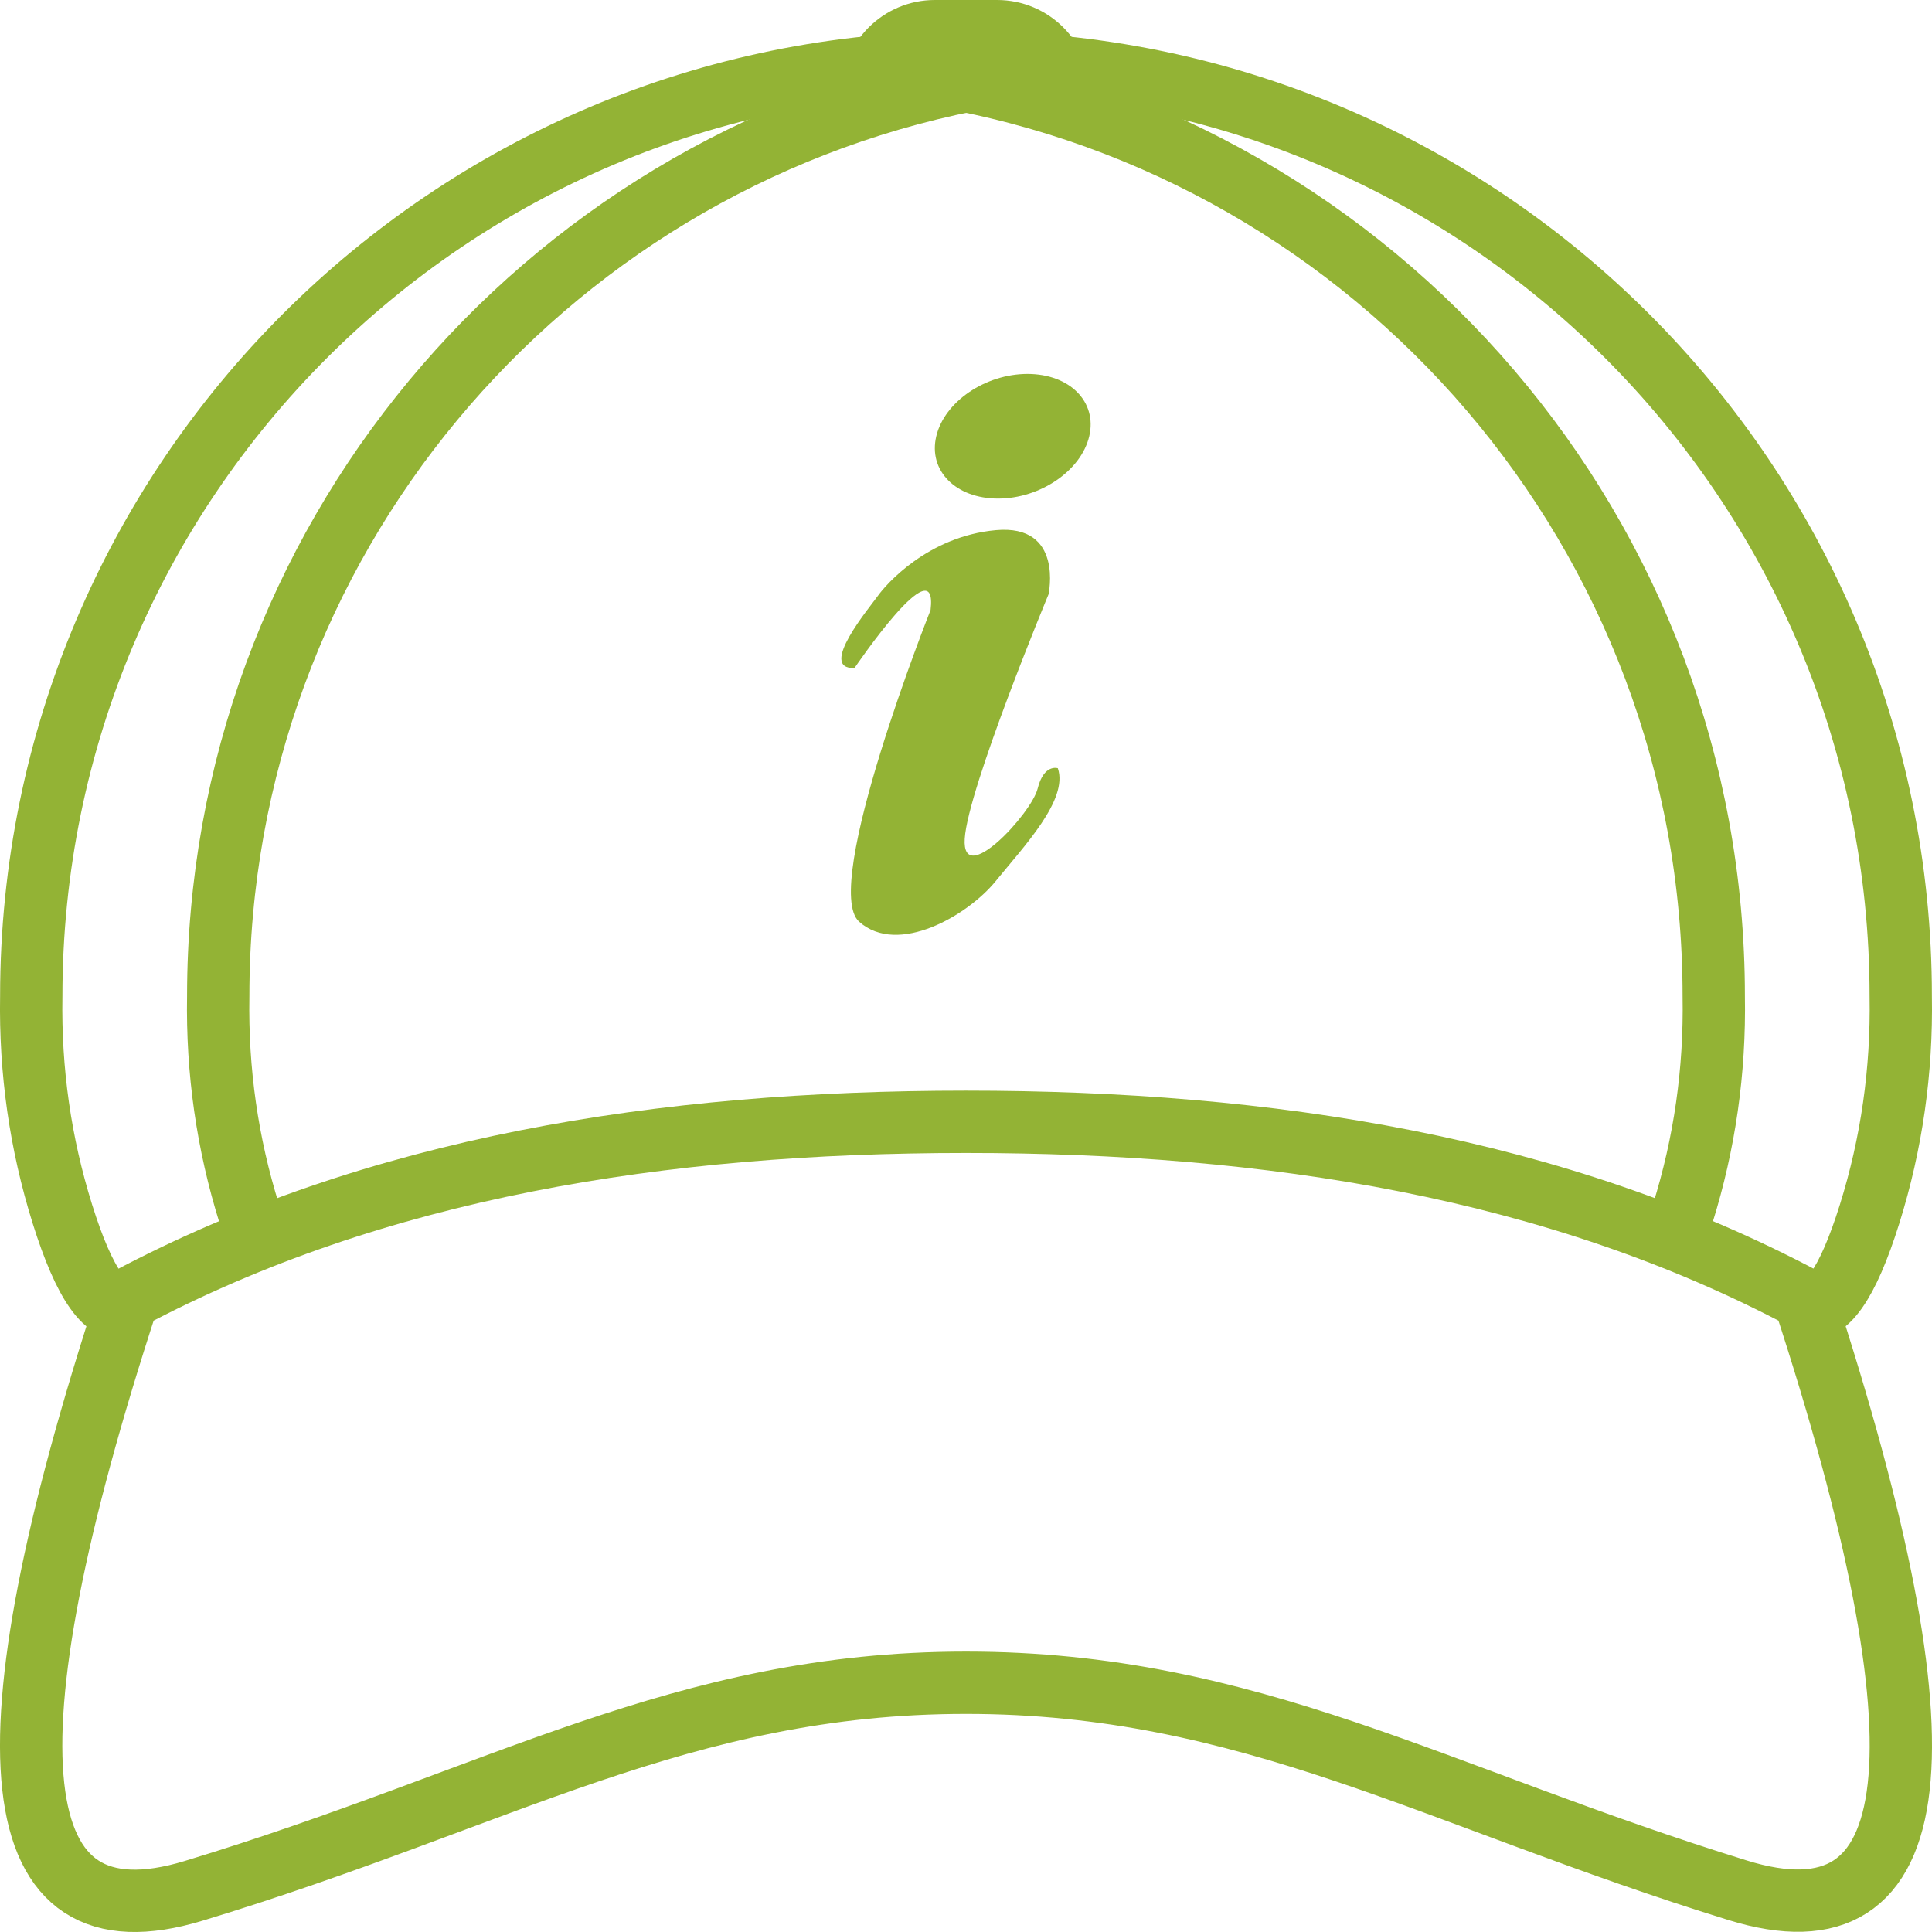 <?xml version="1.0" encoding="UTF-8"?>
<svg width="62px" height="62px" viewBox="0 0 62 62" version="1.1" xmlns="http://www.w3.org/2000/svg" xmlns:xlink="http://www.w3.org/1999/xlink">
    <title>Swag on icon</title>
    <g id="Pages" stroke="none" stroke-width="1" fill="none" fill-rule="evenodd">
        <g id="03---Careers" transform="translate(-932, -2985)">
            <g id="Swag-on-icon" transform="translate(933, 2986)">
                <g id="Group-6" stroke="#93B335" stroke-width="2">
                    <path d="M30.002,35 C39.77,35 48.944,36.461 56.898,40.684 C61.653,55.246 60.942,61.572 54.765,59.662 C45.043,56.656 39.088,53.001 30.002,53.001 C20.9,53.001 15.073,56.695 5.203,59.683 C-0.946,61.544 -1.645,55.211 3.106,40.684 C11.059,36.461 20.233,35 30.002,35 Z" id="Path"></path>
                    <path d="M3.132,40.959 C2.421,41.223 1.712,40.223 1.003,37.961 C0.295,35.699 -0.038,33.368 0.003,30.969 C0.003,14.417 13.433,1 30,1" id="Path"></path>
                    <path d="M7.003,37.961 C6.295,35.699 5.962,33.368 6.003,30.969 C6.003,16.434 16.36,4.316 30.103,1.579" id="Path"></path>
                    <path d="M33.132,40.959 C32.421,41.223 31.712,40.223 31.003,37.961 C30.295,35.699 29.962,33.368 30.003,30.969 C30.003,14.417 43.433,1 60,1" id="Path" transform="translate(45, 21) scale(-1, 1) translate(-45, -21) "></path>
                    <path d="M30.05,37.961 C29.342,35.699 29.008,33.368 29.05,30.969 C29.05,16.136 39.836,3.82 54,1.422" id="Path" transform="translate(41.523, 19.692) scale(-1, 1) translate(-41.523, -19.692) "></path>
                    <path d="M27,2 C27,0.895 27.895,0 29,0 L31,0 C32.105,0 33,0.895 33,2 L33,2 L33,2" id="Path"></path>
                </g>
                <g id="Group-8" transform="translate(26, 11)" fill="#93B335" fill-rule="nonzero">
                    <path d="M0.423,9.437 C0.423,9.437 3.113,5.465 2.863,7.576 C2.863,7.576 -0.673,16.475 0.572,17.58 C1.817,18.686 4.058,17.379 4.955,16.274 C5.851,15.168 7.296,13.66 6.947,12.654 C6.947,12.654 6.499,12.503 6.299,13.307 C6.1,14.112 3.859,16.525 3.959,14.916 C4.058,13.308 6.648,7.074 6.648,7.074 C6.648,7.074 7.146,4.812 4.955,5.013 C2.764,5.214 1.418,6.772 1.17,7.124 C0.921,7.476 -0.773,9.487 0.423,9.437 Z" id="Path"></path>
                    <path d="M7.955,2 C7.694,3.105 6.383,4 5.028,4 C3.672,4 2.784,3.105 3.046,2 C3.307,0.895 4.617,0 5.973,0 C7.328,0 8.215,0.895 7.955,2 Z" id="Path"></path>
                </g>
            </g>
        </g>
    </g>
</svg>